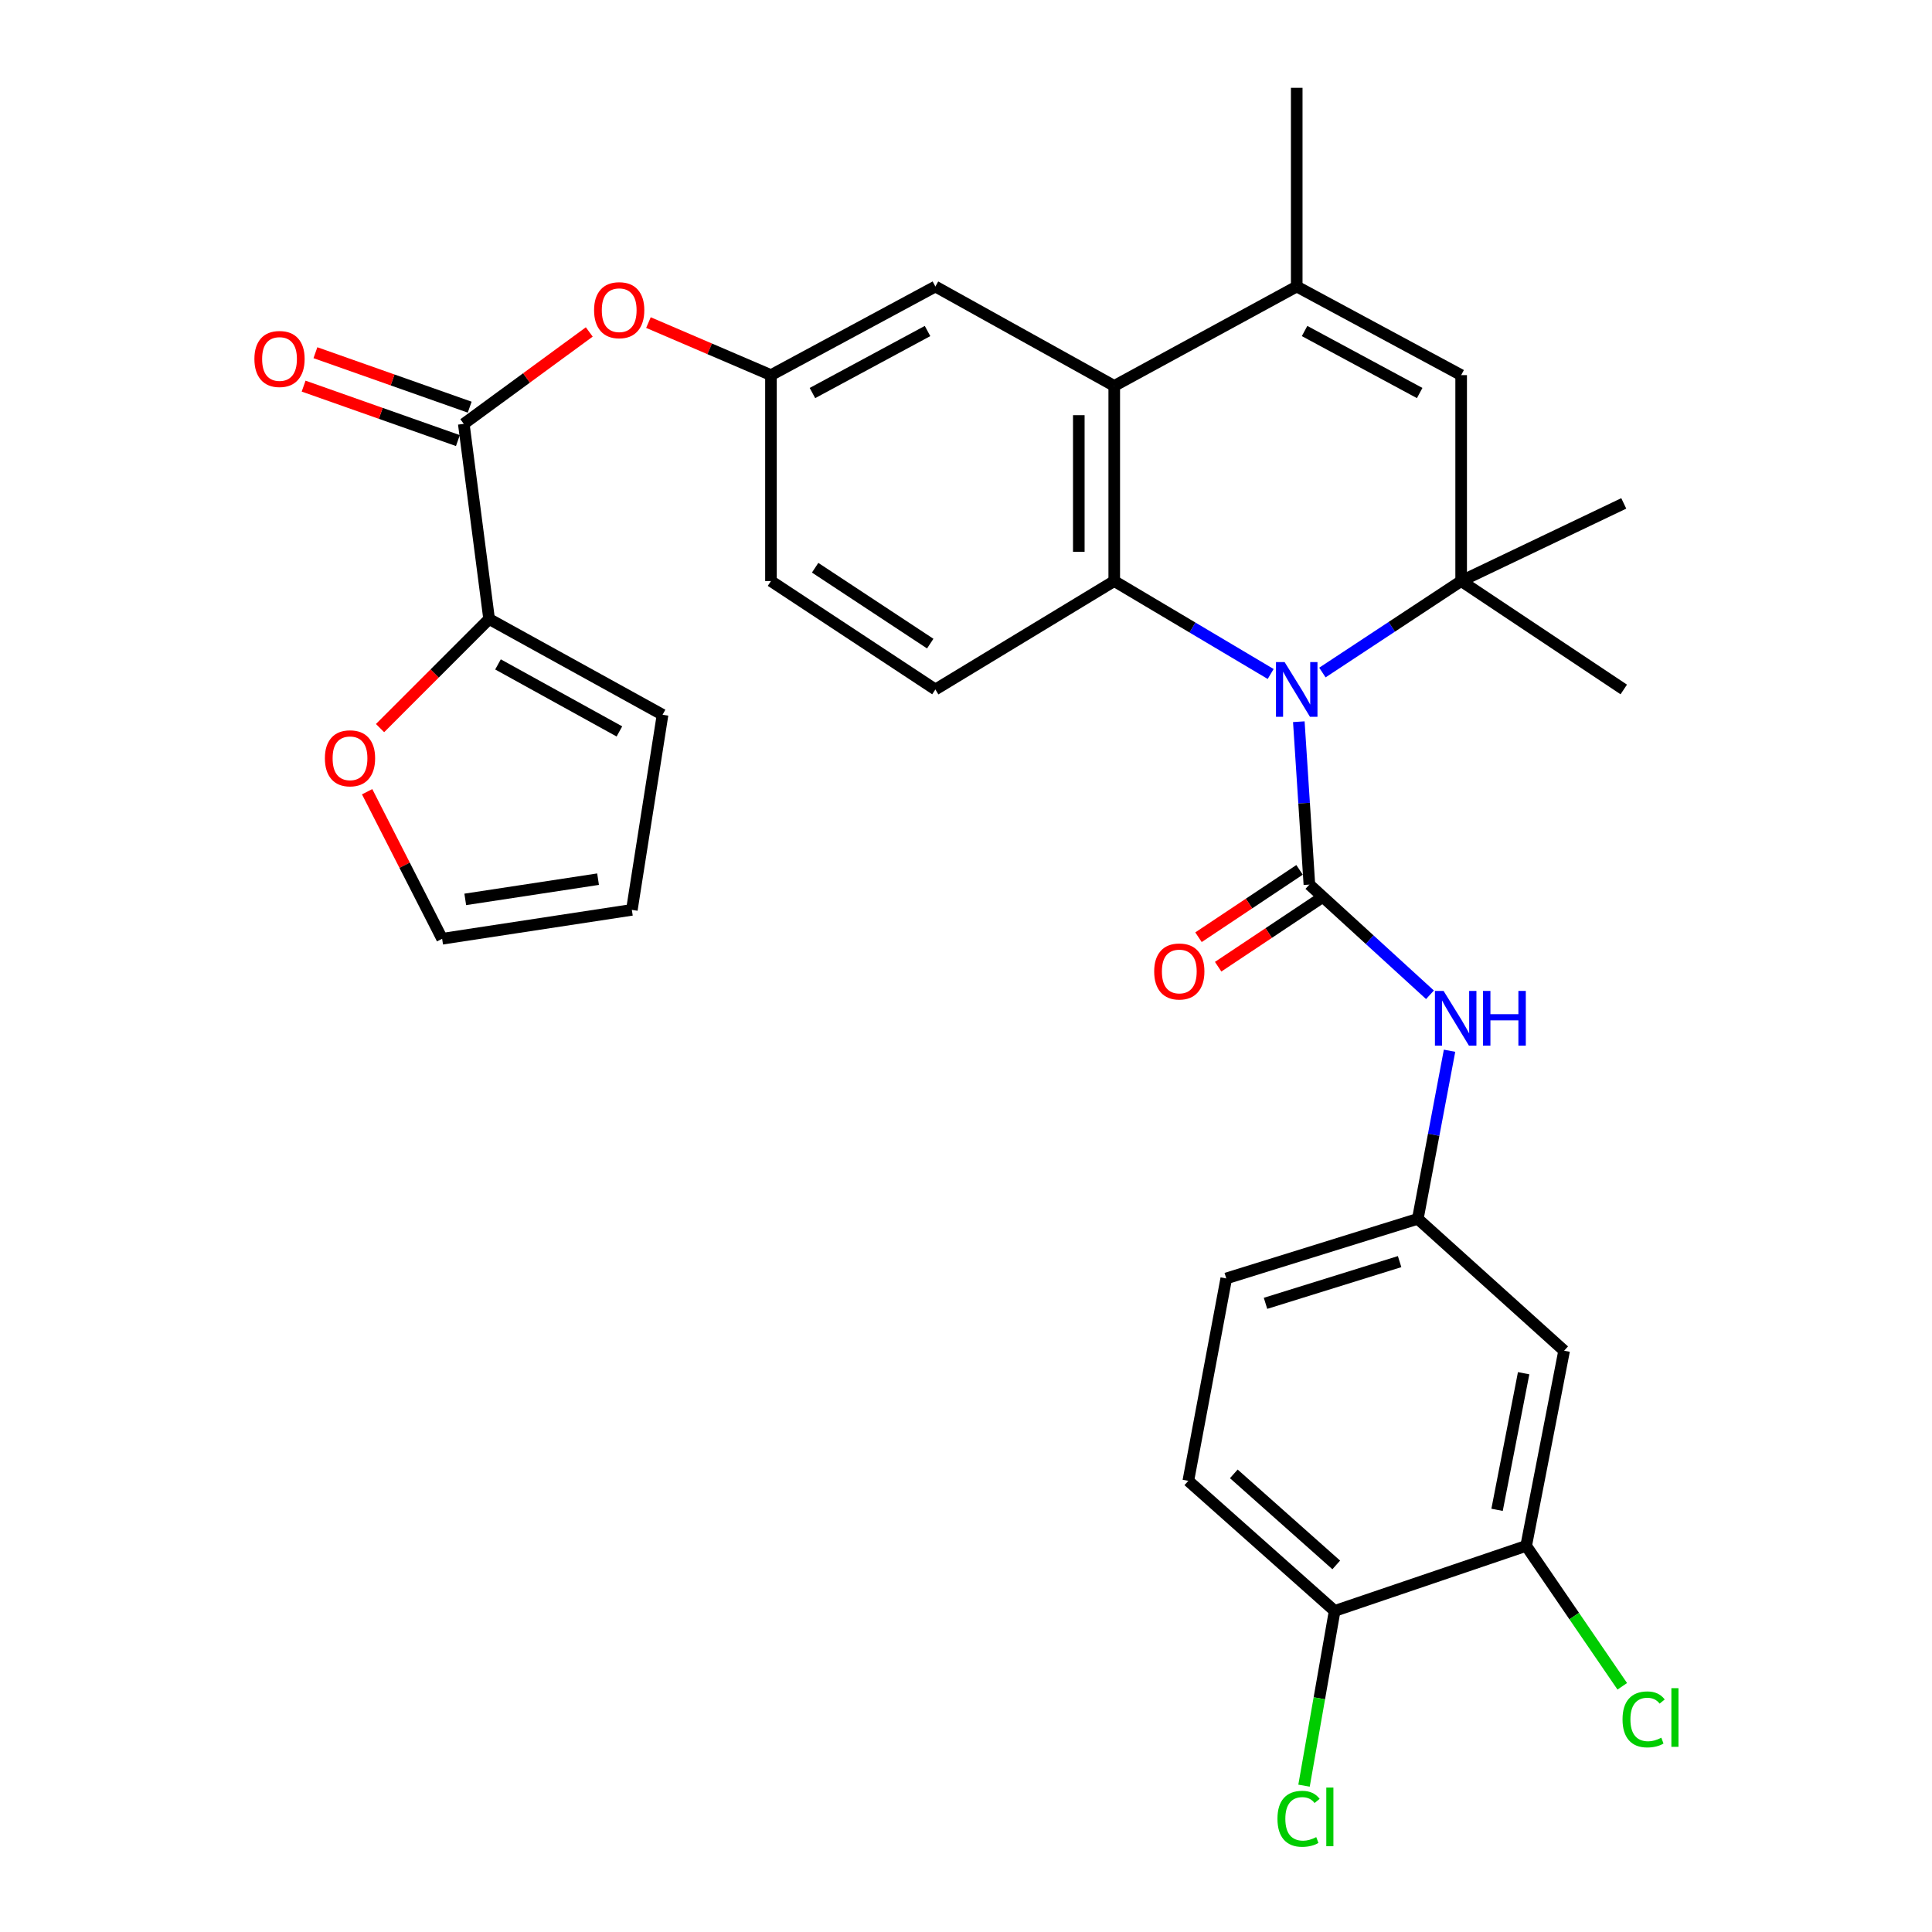 <?xml version='1.0' encoding='iso-8859-1'?>
<svg version='1.1' baseProfile='full'
              xmlns='http://www.w3.org/2000/svg'
                      xmlns:rdkit='http://www.rdkit.org/xml'
                      xmlns:xlink='http://www.w3.org/1999/xlink'
                  xml:space='preserve'
width='1000px' height='1000px' viewBox='0 0 1000 1000'>
<!-- END OF HEADER -->
<rect style='opacity:1.0;fill:#FFFFFF;stroke:none' width='1000' height='1000' x='0' y='0'> </rect>
<path class='bond-0' d='M 672.266,373.556 L 675.001,415.713' style='fill:none;fill-rule:evenodd;stroke:#0000FF;stroke-width:6px;stroke-linecap:butt;stroke-linejoin:miter;stroke-opacity:1' />
<path class='bond-0' d='M 675.001,415.713 L 677.736,457.87' style='fill:none;fill-rule:evenodd;stroke:#000000;stroke-width:6px;stroke-linecap:butt;stroke-linejoin:miter;stroke-opacity:1' />
<path class='bond-1' d='M 657.697,348.854 L 617.214,324.803' style='fill:none;fill-rule:evenodd;stroke:#0000FF;stroke-width:6px;stroke-linecap:butt;stroke-linejoin:miter;stroke-opacity:1' />
<path class='bond-1' d='M 617.214,324.803 L 576.732,300.753' style='fill:none;fill-rule:evenodd;stroke:#000000;stroke-width:6px;stroke-linecap:butt;stroke-linejoin:miter;stroke-opacity:1' />
<path class='bond-2' d='M 684.472,348.104 L 720.381,324.429' style='fill:none;fill-rule:evenodd;stroke:#0000FF;stroke-width:6px;stroke-linecap:butt;stroke-linejoin:miter;stroke-opacity:1' />
<path class='bond-2' d='M 720.381,324.429 L 756.29,300.753' style='fill:none;fill-rule:evenodd;stroke:#000000;stroke-width:6px;stroke-linecap:butt;stroke-linejoin:miter;stroke-opacity:1' />
<path class='bond-7' d='M 677.736,457.87 L 708.944,486.386' style='fill:none;fill-rule:evenodd;stroke:#000000;stroke-width:6px;stroke-linecap:butt;stroke-linejoin:miter;stroke-opacity:1' />
<path class='bond-7' d='M 708.944,486.386 L 740.152,514.902' style='fill:none;fill-rule:evenodd;stroke:#0000FF;stroke-width:6px;stroke-linecap:butt;stroke-linejoin:miter;stroke-opacity:1' />
<path class='bond-13' d='M 672.649,450.238 L 646.494,467.672' style='fill:none;fill-rule:evenodd;stroke:#000000;stroke-width:6px;stroke-linecap:butt;stroke-linejoin:miter;stroke-opacity:1' />
<path class='bond-13' d='M 646.494,467.672 L 620.339,485.106' style='fill:none;fill-rule:evenodd;stroke:#FF0000;stroke-width:6px;stroke-linecap:butt;stroke-linejoin:miter;stroke-opacity:1' />
<path class='bond-13' d='M 682.824,465.502 L 656.669,482.936' style='fill:none;fill-rule:evenodd;stroke:#000000;stroke-width:6px;stroke-linecap:butt;stroke-linejoin:miter;stroke-opacity:1' />
<path class='bond-13' d='M 656.669,482.936 L 630.514,500.37' style='fill:none;fill-rule:evenodd;stroke:#FF0000;stroke-width:6px;stroke-linecap:butt;stroke-linejoin:miter;stroke-opacity:1' />
<path class='bond-3' d='M 576.732,300.753 L 576.732,199.749' style='fill:none;fill-rule:evenodd;stroke:#000000;stroke-width:6px;stroke-linecap:butt;stroke-linejoin:miter;stroke-opacity:1' />
<path class='bond-3' d='M 558.388,285.603 L 558.388,214.899' style='fill:none;fill-rule:evenodd;stroke:#000000;stroke-width:6px;stroke-linecap:butt;stroke-linejoin:miter;stroke-opacity:1' />
<path class='bond-9' d='M 576.732,300.753 L 484.155,356.866' style='fill:none;fill-rule:evenodd;stroke:#000000;stroke-width:6px;stroke-linecap:butt;stroke-linejoin:miter;stroke-opacity:1' />
<path class='bond-5' d='M 756.29,300.753 L 756.29,194.164' style='fill:none;fill-rule:evenodd;stroke:#000000;stroke-width:6px;stroke-linecap:butt;stroke-linejoin:miter;stroke-opacity:1' />
<path class='bond-28' d='M 756.29,300.753 L 840.459,356.866' style='fill:none;fill-rule:evenodd;stroke:#000000;stroke-width:6px;stroke-linecap:butt;stroke-linejoin:miter;stroke-opacity:1' />
<path class='bond-29' d='M 756.29,300.753 L 840.459,260.559' style='fill:none;fill-rule:evenodd;stroke:#000000;stroke-width:6px;stroke-linecap:butt;stroke-linejoin:miter;stroke-opacity:1' />
<path class='bond-15' d='M 576.732,199.749 L 484.155,148.304' style='fill:none;fill-rule:evenodd;stroke:#000000;stroke-width:6px;stroke-linecap:butt;stroke-linejoin:miter;stroke-opacity:1' />
<path class='bond-31' d='M 576.732,199.749 L 671.184,148.304' style='fill:none;fill-rule:evenodd;stroke:#000000;stroke-width:6px;stroke-linecap:butt;stroke-linejoin:miter;stroke-opacity:1' />
<path class='bond-4' d='M 671.184,148.304 L 756.29,194.164' style='fill:none;fill-rule:evenodd;stroke:#000000;stroke-width:6px;stroke-linecap:butt;stroke-linejoin:miter;stroke-opacity:1' />
<path class='bond-4' d='M 675.248,171.331 L 734.822,203.434' style='fill:none;fill-rule:evenodd;stroke:#000000;stroke-width:6px;stroke-linecap:butt;stroke-linejoin:miter;stroke-opacity:1' />
<path class='bond-30' d='M 671.184,148.304 L 671.184,45.455' style='fill:none;fill-rule:evenodd;stroke:#000000;stroke-width:6px;stroke-linecap:butt;stroke-linejoin:miter;stroke-opacity:1' />
<path class='bond-6' d='M 240.057,219.397 L 272.53,195.609' style='fill:none;fill-rule:evenodd;stroke:#000000;stroke-width:6px;stroke-linecap:butt;stroke-linejoin:miter;stroke-opacity:1' />
<path class='bond-6' d='M 272.53,195.609 L 305.003,171.821' style='fill:none;fill-rule:evenodd;stroke:#FF0000;stroke-width:6px;stroke-linecap:butt;stroke-linejoin:miter;stroke-opacity:1' />
<path class='bond-8' d='M 240.057,219.397 L 253.163,320.402' style='fill:none;fill-rule:evenodd;stroke:#000000;stroke-width:6px;stroke-linecap:butt;stroke-linejoin:miter;stroke-opacity:1' />
<path class='bond-20' d='M 243.11,210.748 L 203.185,196.654' style='fill:none;fill-rule:evenodd;stroke:#000000;stroke-width:6px;stroke-linecap:butt;stroke-linejoin:miter;stroke-opacity:1' />
<path class='bond-20' d='M 203.185,196.654 L 163.26,182.559' style='fill:none;fill-rule:evenodd;stroke:#FF0000;stroke-width:6px;stroke-linecap:butt;stroke-linejoin:miter;stroke-opacity:1' />
<path class='bond-20' d='M 237.003,228.046 L 197.078,213.951' style='fill:none;fill-rule:evenodd;stroke:#000000;stroke-width:6px;stroke-linecap:butt;stroke-linejoin:miter;stroke-opacity:1' />
<path class='bond-20' d='M 197.078,213.951 L 157.153,199.857' style='fill:none;fill-rule:evenodd;stroke:#FF0000;stroke-width:6px;stroke-linecap:butt;stroke-linejoin:miter;stroke-opacity:1' />
<path class='bond-16' d='M 750.285,543.859 L 742.072,587.362' style='fill:none;fill-rule:evenodd;stroke:#0000FF;stroke-width:6px;stroke-linecap:butt;stroke-linejoin:miter;stroke-opacity:1' />
<path class='bond-16' d='M 742.072,587.362 L 733.859,630.865' style='fill:none;fill-rule:evenodd;stroke:#000000;stroke-width:6px;stroke-linecap:butt;stroke-linejoin:miter;stroke-opacity:1' />
<path class='bond-14' d='M 253.163,320.402 L 224.935,348.633' style='fill:none;fill-rule:evenodd;stroke:#000000;stroke-width:6px;stroke-linecap:butt;stroke-linejoin:miter;stroke-opacity:1' />
<path class='bond-14' d='M 224.935,348.633 L 196.708,376.864' style='fill:none;fill-rule:evenodd;stroke:#FF0000;stroke-width:6px;stroke-linecap:butt;stroke-linejoin:miter;stroke-opacity:1' />
<path class='bond-19' d='M 253.163,320.402 L 342.937,369.961' style='fill:none;fill-rule:evenodd;stroke:#000000;stroke-width:6px;stroke-linecap:butt;stroke-linejoin:miter;stroke-opacity:1' />
<path class='bond-19' d='M 257.763,343.895 L 320.605,378.587' style='fill:none;fill-rule:evenodd;stroke:#000000;stroke-width:6px;stroke-linecap:butt;stroke-linejoin:miter;stroke-opacity:1' />
<path class='bond-24' d='M 484.155,356.866 L 399.049,300.753' style='fill:none;fill-rule:evenodd;stroke:#000000;stroke-width:6px;stroke-linecap:butt;stroke-linejoin:miter;stroke-opacity:1' />
<path class='bond-24' d='M 481.487,333.134 L 421.912,293.855' style='fill:none;fill-rule:evenodd;stroke:#000000;stroke-width:6px;stroke-linecap:butt;stroke-linejoin:miter;stroke-opacity:1' />
<path class='bond-10' d='M 335.632,166.964 L 367.341,180.564' style='fill:none;fill-rule:evenodd;stroke:#FF0000;stroke-width:6px;stroke-linecap:butt;stroke-linejoin:miter;stroke-opacity:1' />
<path class='bond-10' d='M 367.341,180.564 L 399.049,194.164' style='fill:none;fill-rule:evenodd;stroke:#000000;stroke-width:6px;stroke-linecap:butt;stroke-linejoin:miter;stroke-opacity:1' />
<path class='bond-11' d='M 789.941,800.14 L 809.59,699.126' style='fill:none;fill-rule:evenodd;stroke:#000000;stroke-width:6px;stroke-linecap:butt;stroke-linejoin:miter;stroke-opacity:1' />
<path class='bond-11' d='M 774.882,781.486 L 788.636,710.775' style='fill:none;fill-rule:evenodd;stroke:#000000;stroke-width:6px;stroke-linecap:butt;stroke-linejoin:miter;stroke-opacity:1' />
<path class='bond-25' d='M 789.941,800.14 L 814.814,836.483' style='fill:none;fill-rule:evenodd;stroke:#000000;stroke-width:6px;stroke-linecap:butt;stroke-linejoin:miter;stroke-opacity:1' />
<path class='bond-25' d='M 814.814,836.483 L 839.687,872.825' style='fill:none;fill-rule:evenodd;stroke:#00CC00;stroke-width:6px;stroke-linecap:butt;stroke-linejoin:miter;stroke-opacity:1' />
<path class='bond-33' d='M 789.941,800.14 L 690.812,833.812' style='fill:none;fill-rule:evenodd;stroke:#000000;stroke-width:6px;stroke-linecap:butt;stroke-linejoin:miter;stroke-opacity:1' />
<path class='bond-12' d='M 809.59,699.126 L 733.859,630.865' style='fill:none;fill-rule:evenodd;stroke:#000000;stroke-width:6px;stroke-linecap:butt;stroke-linejoin:miter;stroke-opacity:1' />
<path class='bond-21' d='M 190.028,409.796 L 209.437,447.851' style='fill:none;fill-rule:evenodd;stroke:#FF0000;stroke-width:6px;stroke-linecap:butt;stroke-linejoin:miter;stroke-opacity:1' />
<path class='bond-21' d='M 209.437,447.851 L 228.847,485.906' style='fill:none;fill-rule:evenodd;stroke:#000000;stroke-width:6px;stroke-linecap:butt;stroke-linejoin:miter;stroke-opacity:1' />
<path class='bond-32' d='M 484.155,148.304 L 399.049,194.164' style='fill:none;fill-rule:evenodd;stroke:#000000;stroke-width:6px;stroke-linecap:butt;stroke-linejoin:miter;stroke-opacity:1' />
<path class='bond-32' d='M 480.091,171.331 L 420.517,203.434' style='fill:none;fill-rule:evenodd;stroke:#000000;stroke-width:6px;stroke-linecap:butt;stroke-linejoin:miter;stroke-opacity:1' />
<path class='bond-26' d='M 733.859,630.865 L 634.709,661.714' style='fill:none;fill-rule:evenodd;stroke:#000000;stroke-width:6px;stroke-linecap:butt;stroke-linejoin:miter;stroke-opacity:1' />
<path class='bond-26' d='M 724.436,653.008 L 655.032,674.602' style='fill:none;fill-rule:evenodd;stroke:#000000;stroke-width:6px;stroke-linecap:butt;stroke-linejoin:miter;stroke-opacity:1' />
<path class='bond-17' d='M 399.049,194.164 L 399.049,300.753' style='fill:none;fill-rule:evenodd;stroke:#000000;stroke-width:6px;stroke-linecap:butt;stroke-linejoin:miter;stroke-opacity:1' />
<path class='bond-18' d='M 690.812,833.812 L 615.071,766.479' style='fill:none;fill-rule:evenodd;stroke:#000000;stroke-width:6px;stroke-linecap:butt;stroke-linejoin:miter;stroke-opacity:1' />
<path class='bond-18' d='M 691.639,810.002 L 638.62,762.869' style='fill:none;fill-rule:evenodd;stroke:#000000;stroke-width:6px;stroke-linecap:butt;stroke-linejoin:miter;stroke-opacity:1' />
<path class='bond-27' d='M 690.812,833.812 L 682.888,879.034' style='fill:none;fill-rule:evenodd;stroke:#000000;stroke-width:6px;stroke-linecap:butt;stroke-linejoin:miter;stroke-opacity:1' />
<path class='bond-27' d='M 682.888,879.034 L 674.964,924.256' style='fill:none;fill-rule:evenodd;stroke:#00CC00;stroke-width:6px;stroke-linecap:butt;stroke-linejoin:miter;stroke-opacity:1' />
<path class='bond-22' d='M 342.937,369.961 L 327.049,470.946' style='fill:none;fill-rule:evenodd;stroke:#000000;stroke-width:6px;stroke-linecap:butt;stroke-linejoin:miter;stroke-opacity:1' />
<path class='bond-34' d='M 228.847,485.906 L 327.049,470.946' style='fill:none;fill-rule:evenodd;stroke:#000000;stroke-width:6px;stroke-linecap:butt;stroke-linejoin:miter;stroke-opacity:1' />
<path class='bond-34' d='M 240.814,465.527 L 309.555,455.055' style='fill:none;fill-rule:evenodd;stroke:#000000;stroke-width:6px;stroke-linecap:butt;stroke-linejoin:miter;stroke-opacity:1' />
<path class='bond-23' d='M 615.071,766.479 L 634.709,661.714' style='fill:none;fill-rule:evenodd;stroke:#000000;stroke-width:6px;stroke-linecap:butt;stroke-linejoin:miter;stroke-opacity:1' />
<path  class='atom-0' d='M 664.924 342.706
L 674.204 357.706
Q 675.124 359.186, 676.604 361.866
Q 678.084 364.546, 678.164 364.706
L 678.164 342.706
L 681.924 342.706
L 681.924 371.026
L 678.044 371.026
L 668.084 354.626
Q 666.924 352.706, 665.684 350.506
Q 664.484 348.306, 664.124 347.626
L 664.124 371.026
L 660.444 371.026
L 660.444 342.706
L 664.924 342.706
' fill='#0000FF'/>
<path  class='atom-8' d='M 747.197 512.898
L 756.477 527.898
Q 757.397 529.378, 758.877 532.058
Q 760.357 534.738, 760.437 534.898
L 760.437 512.898
L 764.197 512.898
L 764.197 541.218
L 760.317 541.218
L 750.357 524.818
Q 749.197 522.898, 747.957 520.698
Q 746.757 518.498, 746.397 517.818
L 746.397 541.218
L 742.717 541.218
L 742.717 512.898
L 747.197 512.898
' fill='#0000FF'/>
<path  class='atom-8' d='M 767.597 512.898
L 771.437 512.898
L 771.437 524.938
L 785.917 524.938
L 785.917 512.898
L 789.757 512.898
L 789.757 541.218
L 785.917 541.218
L 785.917 528.138
L 771.437 528.138
L 771.437 541.218
L 767.597 541.218
L 767.597 512.898
' fill='#0000FF'/>
<path  class='atom-11' d='M 307.496 160.552
Q 307.496 153.752, 310.856 149.952
Q 314.216 146.152, 320.496 146.152
Q 326.776 146.152, 330.136 149.952
Q 333.496 153.752, 333.496 160.552
Q 333.496 167.432, 330.096 171.352
Q 326.696 175.232, 320.496 175.232
Q 314.256 175.232, 310.856 171.352
Q 307.496 167.472, 307.496 160.552
M 320.496 172.032
Q 324.816 172.032, 327.136 169.152
Q 329.496 166.232, 329.496 160.552
Q 329.496 154.992, 327.136 152.192
Q 324.816 149.352, 320.496 149.352
Q 316.176 149.352, 313.816 152.152
Q 311.496 154.952, 311.496 160.552
Q 311.496 166.272, 313.816 169.152
Q 316.176 172.032, 320.496 172.032
' fill='#FF0000'/>
<path  class='atom-14' d='M 597.403 502.832
Q 597.403 496.032, 600.763 492.232
Q 604.123 488.432, 610.403 488.432
Q 616.683 488.432, 620.043 492.232
Q 623.403 496.032, 623.403 502.832
Q 623.403 509.712, 620.003 513.632
Q 616.603 517.512, 610.403 517.512
Q 604.163 517.512, 600.763 513.632
Q 597.403 509.752, 597.403 502.832
M 610.403 514.312
Q 614.723 514.312, 617.043 511.432
Q 619.403 508.512, 619.403 502.832
Q 619.403 497.272, 617.043 494.472
Q 614.723 491.632, 610.403 491.632
Q 606.083 491.632, 603.723 494.432
Q 601.403 497.232, 601.403 502.832
Q 601.403 508.552, 603.723 511.432
Q 606.083 514.312, 610.403 514.312
' fill='#FF0000'/>
<path  class='atom-15' d='M 168.162 392.492
Q 168.162 385.692, 171.522 381.892
Q 174.882 378.092, 181.162 378.092
Q 187.442 378.092, 190.802 381.892
Q 194.162 385.692, 194.162 392.492
Q 194.162 399.372, 190.762 403.292
Q 187.362 407.172, 181.162 407.172
Q 174.922 407.172, 171.522 403.292
Q 168.162 399.412, 168.162 392.492
M 181.162 403.972
Q 185.482 403.972, 187.802 401.092
Q 190.162 398.172, 190.162 392.492
Q 190.162 386.932, 187.802 384.132
Q 185.482 381.292, 181.162 381.292
Q 176.842 381.292, 174.482 384.092
Q 172.162 386.892, 172.162 392.492
Q 172.162 398.212, 174.482 401.092
Q 176.842 403.972, 181.162 403.972
' fill='#FF0000'/>
<path  class='atom-21' d='M 131.678 185.806
Q 131.678 179.006, 135.038 175.206
Q 138.398 171.406, 144.678 171.406
Q 150.958 171.406, 154.318 175.206
Q 157.678 179.006, 157.678 185.806
Q 157.678 192.686, 154.278 196.606
Q 150.878 200.486, 144.678 200.486
Q 138.438 200.486, 135.038 196.606
Q 131.678 192.726, 131.678 185.806
M 144.678 197.286
Q 148.998 197.286, 151.318 194.406
Q 153.678 191.486, 153.678 185.806
Q 153.678 180.246, 151.318 177.446
Q 148.998 174.606, 144.678 174.606
Q 140.358 174.606, 137.998 177.406
Q 135.678 180.206, 135.678 185.806
Q 135.678 191.526, 137.998 194.406
Q 140.358 197.286, 144.678 197.286
' fill='#FF0000'/>
<path  class='atom-26' d='M 839.821 889.957
Q 839.821 882.917, 843.101 879.237
Q 846.421 875.517, 852.701 875.517
Q 858.541 875.517, 861.661 879.637
L 859.021 881.797
Q 856.741 878.797, 852.701 878.797
Q 848.421 878.797, 846.141 881.677
Q 843.901 884.517, 843.901 889.957
Q 843.901 895.557, 846.221 898.437
Q 848.581 901.317, 853.141 901.317
Q 856.261 901.317, 859.901 899.437
L 861.021 902.437
Q 859.541 903.397, 857.301 903.957
Q 855.061 904.517, 852.581 904.517
Q 846.421 904.517, 843.101 900.757
Q 839.821 896.997, 839.821 889.957
' fill='#00CC00'/>
<path  class='atom-26' d='M 865.101 873.797
L 868.781 873.797
L 868.781 904.157
L 865.101 904.157
L 865.101 873.797
' fill='#00CC00'/>
<path  class='atom-28' d='M 661.211 941.402
Q 661.211 934.362, 664.491 930.682
Q 667.811 926.962, 674.091 926.962
Q 679.931 926.962, 683.051 931.082
L 680.411 933.242
Q 678.131 930.242, 674.091 930.242
Q 669.811 930.242, 667.531 933.122
Q 665.291 935.962, 665.291 941.402
Q 665.291 947.002, 667.611 949.882
Q 669.971 952.762, 674.531 952.762
Q 677.651 952.762, 681.291 950.882
L 682.411 953.882
Q 680.931 954.842, 678.691 955.402
Q 676.451 955.962, 673.971 955.962
Q 667.811 955.962, 664.491 952.202
Q 661.211 948.442, 661.211 941.402
' fill='#00CC00'/>
<path  class='atom-28' d='M 686.491 925.242
L 690.171 925.242
L 690.171 955.602
L 686.491 955.602
L 686.491 925.242
' fill='#00CC00'/>
</svg>
